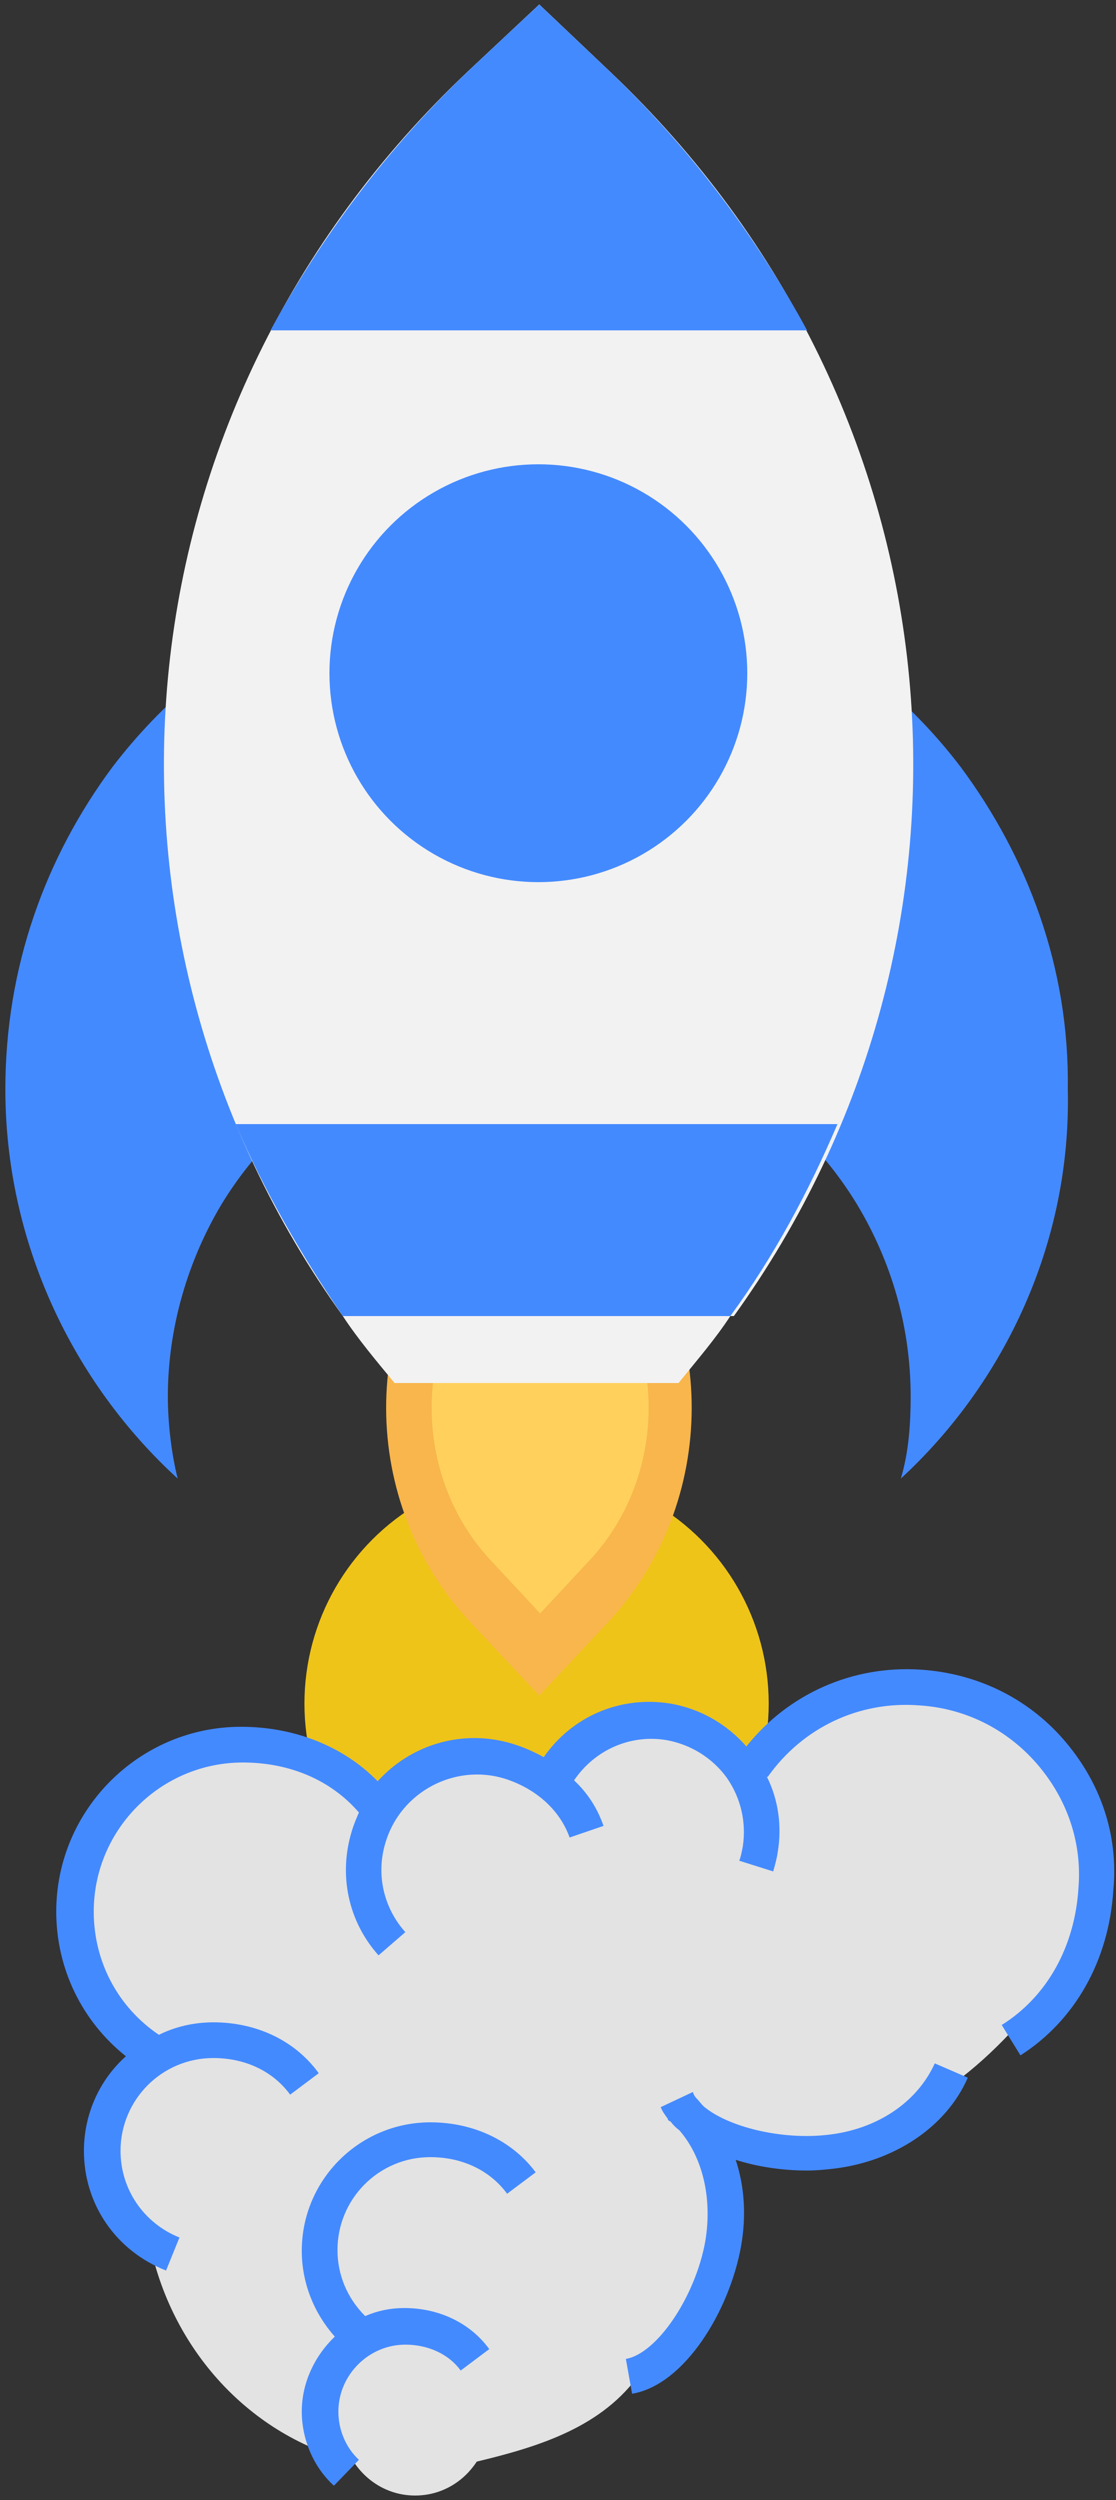 <?xml version="1.0" encoding="utf-8"?>
<!-- Generator: Adobe Illustrator 18.0.0, SVG Export Plug-In . SVG Version: 6.00 Build 0)  -->
<!DOCTYPE svg PUBLIC "-//W3C//DTD SVG 1.1//EN" "http://www.w3.org/Graphics/SVG/1.1/DTD/svg11.dtd">
<svg version="1.1" id="Layer_1" xmlns="http://www.w3.org/2000/svg" xmlns:xlink="http://www.w3.org/1999/xlink" x="0px" y="0px"
	 viewBox="0 0 125 280" enable-background="new 0 0 125 280" xml:space="preserve">
<rect x="0" y="0" width="125" height="280" fill="#333333" stroke="none"/>
<g>
	<circle fill="#EFC419" cx="60.1" cy="190.8" r="26"/>
</g>
<g>
	<path fill="#E3E3E3" d="M121.4,209.3c0-10.4-8.4-18.7-18.7-18.7c-7.6,0-15.3,3-18.3,9.4c-0.5,0.1,0.1,1.7-0.4,1.8
		c-1.5-4.8-6-8.3-11.3-8.3c-5.2,0-9.6,3.3-11.2,7.9c-1.9-1.6-5.6-3.6-8.3-3.6c-4.8,0-9.2,2.9-10.7,7.2c-3.2-5.6-7.6-8.1-14.4-8.1
		c-10.2,0-18.5,8.3-18.5,18.5c0,6.1,3,11.6,7.6,14.9c-3.5,2.2-5.8,6-5.8,10.5c0,4.2,2.1,7.9,5.3,10.1c2.4,12.3,11.4,22,22.9,24.8
		c1.5,2.3,4,3.8,6.9,3.8c2.9,0,5.4-1.5,6.9-3.8c7.1-1.7,14.1-3.9,18.3-9.9c4.3-3.4,9.2-9.5,9.2-15.4c0-0.9-1.3-5.2-1.4-6.1
		c1.6-0.5,0.9-3.1,2.6-3.1c17.2,0,27.2-8.7,33.5-16.3C119.9,221.6,121.4,215.2,121.4,209.3z"/>
</g>
<g>
	<path fill="#448AFF" d="M92.7,239.1c-5.2,0.6-11.2-0.9-13.9-3.2c-0.3-0.3-0.5-0.6-0.8-0.9c-0.2-0.2-0.3-0.4-0.4-0.7l-0.2,0.1
		c0,0,0,0,0,0l0,0l-3.4,1.6c0.2,0.5,0.5,0.9,0.8,1.3l0,0.1c0.1,0.1,0.2,0.2,0.3,0.2c0.3,0.4,0.6,0.7,1,1c2.6,3,3.7,7.6,2.9,12.4
		c-1.1,6.2-5.4,12.6-8.9,13.2l0.7,3.9c5.9-1,10.9-9.3,12.2-16.5c0.6-3.4,0.4-6.7-0.6-9.7c2.5,0.8,5.3,1.2,8,1.2c1,0,2-0.1,2.9-0.2
		c6.9-0.8,12.7-4.7,15.1-10.2l-3.7-1.6C102.7,235.5,98.2,238.5,92.7,239.1z"/>
	<path fill="#448AFF" d="M119.1,194.8c-4.1-4.7-9.8-7.4-16-7.8c-7.6-0.5-14.8,2.7-19.5,8.6c-2.2-2.5-5.1-4.2-8.5-4.8
		c-5.6-0.9-11,1.4-14.2,6c-1.1-0.6-2.2-1.1-3.5-1.5c-5.6-1.7-11.4,0.1-15.1,4.2c-3.8-3.9-9.3-6.1-15.3-6.1
		c-11.4,0-20.7,9.3-20.7,20.7c0,6.4,2.9,12.3,7.8,16.2c-2.9,2.6-4.7,6.4-4.7,10.6c0,6,3.6,11.2,9.2,13.4l1.5-3.7
		c-4-1.6-6.6-5.4-6.6-9.7c0-5.7,4.6-10.4,10.4-10.4c3.6,0,6.7,1.5,8.6,4.1l3.2-2.4c-2.6-3.6-6.9-5.7-11.8-5.7
		c-2.2,0-4.3,0.5-6.1,1.4c-4.6-3.1-7.3-8.2-7.3-13.8c0-9.2,7.5-16.7,16.7-16.7c5.3,0,9.9,2,13,5.6c-0.3,0.7-0.6,1.4-0.8,2.1
		c-1.5,4.9-0.4,10.1,3,13.9l3-2.6c-2.5-2.8-3.3-6.6-2.2-10.1c1.7-5.6,7.7-8.8,13.3-7.1c3.5,1.1,6.2,3.5,7.3,6.6l3.8-1.3
		c-0.7-2-1.8-3.7-3.3-5.1c2.3-3.4,6.3-5.2,10.4-4.5c2.7,0.5,5.1,2,6.7,4.2c1.6,2.3,2.2,5,1.8,7.7c-0.1,0.5-0.2,1.1-0.4,1.6l3.8,1.2
		c0.2-0.7,0.4-1.4,0.5-2.1c0.5-2.9,0.1-5.9-1.2-8.5L86,199c3.9-5.5,10.2-8.5,16.9-8c5.1,0.3,9.8,2.6,13.2,6.5s5.1,8.8,4.7,13.9
		c-0.4,6.6-3.5,12.2-8.6,15.4l2.1,3.4c6.1-3.9,9.9-10.6,10.4-18.5C125.3,205.4,123.2,199.5,119.1,194.8z"/>
	<path fill="#448AFF" d="M48.2,237.7c-7.9,0-14.4,6.4-14.4,14.4c0,3.5,1.3,6.9,3.7,9.6c-2.2,2.1-3.7,5.1-3.7,8.4
		c0,3.1,1.3,6.2,3.6,8.3l2.8-2.9c-1.5-1.4-2.3-3.4-2.3-5.4c0-4.1,3.4-7.5,7.5-7.5c2.6,0,4.9,1.1,6.2,2.9l3.2-2.4
		c-2.1-2.9-5.6-4.6-9.5-4.6c-1.6,0-3,0.3-4.4,0.9c-2-2-3.1-4.6-3.1-7.4c0-5.7,4.6-10.4,10.4-10.4c3.6,0,6.7,1.5,8.6,4.1l3.2-2.4
		C57.4,239.8,53.1,237.7,48.2,237.7z"/>
</g>
<path fill="#F8B64C" d="M68.1,134l-7.7-8.2l-7.7,8.2c-12.7,13.1-12.5,34.4,0,47.7l7.7,8.2l7.7-8.2C80.5,168.4,80.7,147.1,68.1,134z"
	/>
<path fill="#FFD15C" d="M65.9,140.5l-5.4-5.8l-5.4,5.8c-9,9.4-9,24.9,0,34.4l5.4,5.8l5.4-5.8C74.9,165.4,74.9,149.9,65.9,140.5z"/>
<path fill="#448AFF" d="M100.9,165.6c0.9-3,1.1-6.2,1.1-9.2c0-7.7-2.1-15-6-21.5c-7.3-12-20.6-20.2-35.6-20.2s-28.3,8.2-35.6,20.2
	c-3.7,6.2-6,13.7-6,21.5c0,3,0.4,6.4,1.1,9.2C8.2,154.9,0.6,139.2,0.6,122c0-13.7,4.5-26,12-36.1c11-14.4,28.1-23.4,47.5-23.4
	s36.7,9.2,47.5,23.4c7.5,10.1,12.2,22.5,12,36.1C120,139.2,112.5,154.9,100.9,165.6z"/>
<path fill="#F2F2F2" d="M82.2,147.4C113,104.6,108.4,46,68.3,8l-7.9-7.5L52.4,8c-40.2,38-44.7,96.6-14,139.4H82.2z"/>
<g>
	<path fill="#448AFF" d="M26.4,125.9c3.2,7.5,7.3,14.6,12,21.5h43.4c4.9-6.7,8.8-14,12-21.5H26.4z"/>
	<path fill="#448AFF" d="M90.4,37C84.8,26.7,77.5,16.8,68.3,8l-7.9-7.5L52.4,8c-9.2,8.8-16.5,18.7-22.1,29H90.4z"/>
</g>
<path fill="#F2F2F2" d="M38.4,147.4c1.7,2.6,3.9,5.2,5.8,7.5H76c2.1-2.6,4.1-4.9,5.8-7.5H38.4z"/>
<ellipse fill="#448AFF" cx="60.3" cy="75.4" rx="23.4" ry="23.4"/>
</svg>
